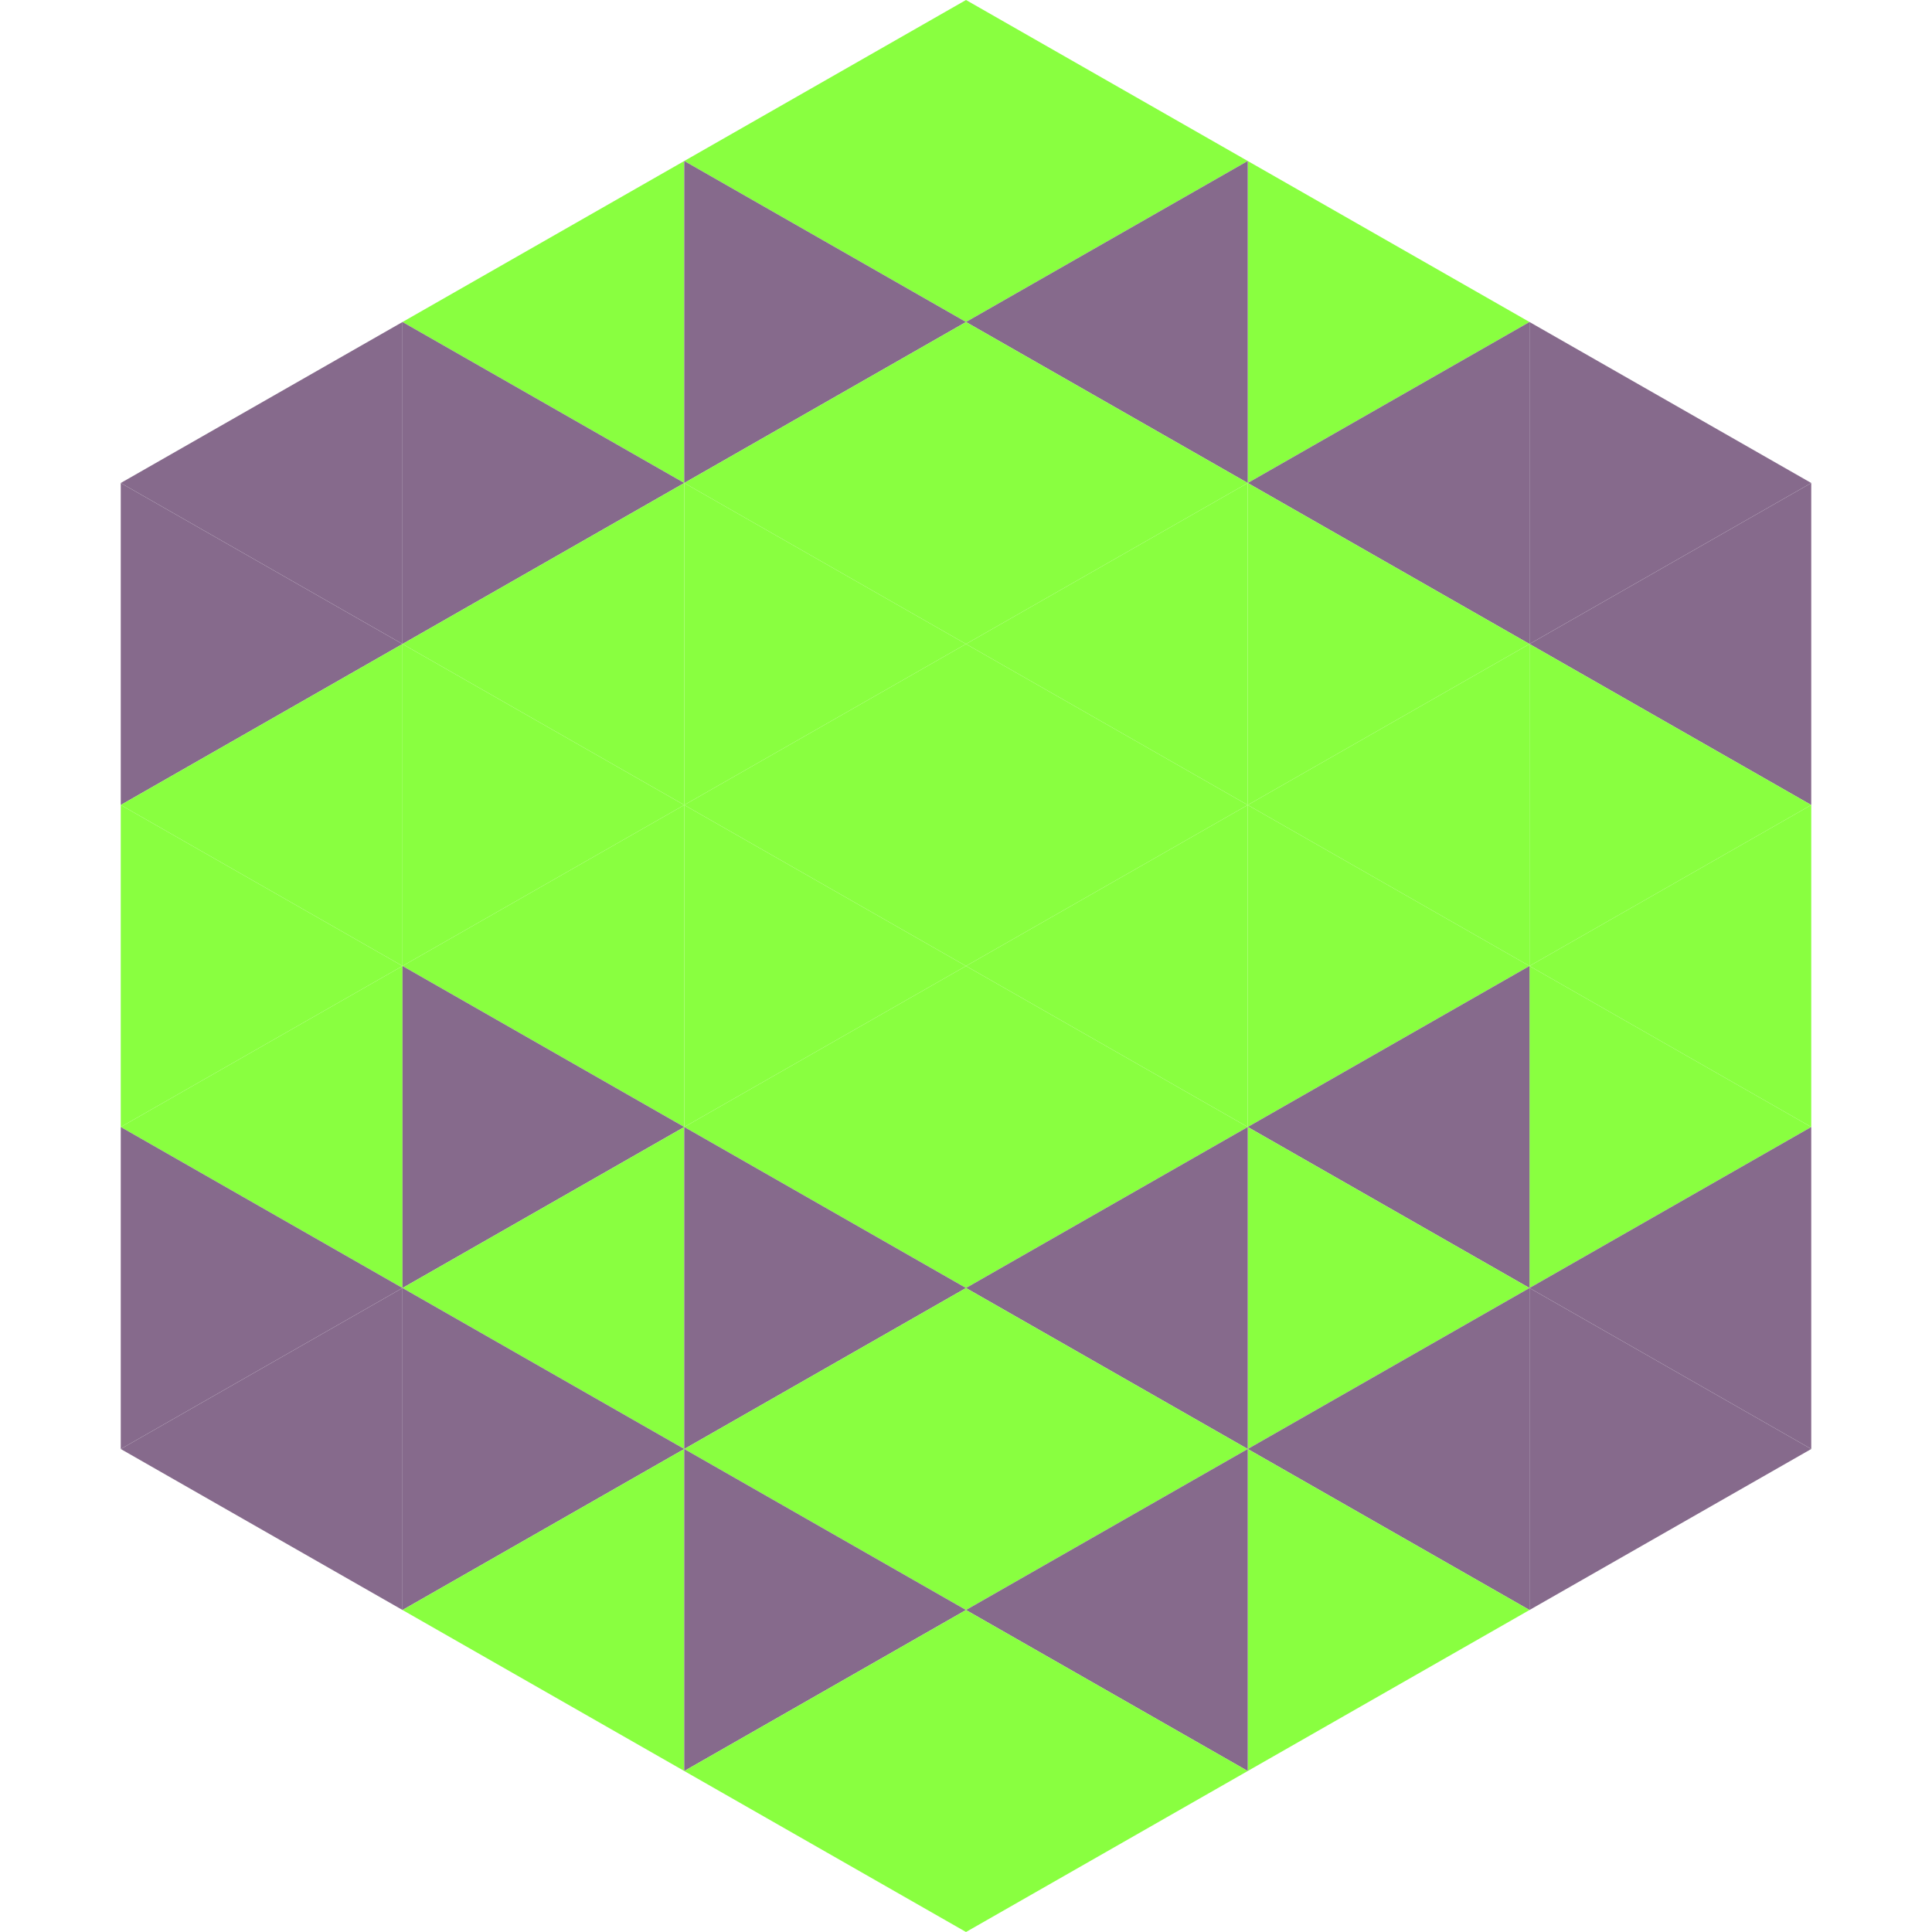 <?xml version="1.0"?>
<!-- Generated by SVGo -->
<svg width="240" height="240"
     xmlns="http://www.w3.org/2000/svg"
     xmlns:xlink="http://www.w3.org/1999/xlink">
<polygon points="50,40 15,60 50,80" style="fill:rgb(134,106,140)" />
<polygon points="190,40 225,60 190,80" style="fill:rgb(134,106,140)" />
<polygon points="15,60 50,80 15,100" style="fill:rgb(134,106,140)" />
<polygon points="225,60 190,80 225,100" style="fill:rgb(134,106,140)" />
<polygon points="50,80 15,100 50,120" style="fill:rgb(137,255,64)" />
<polygon points="190,80 225,100 190,120" style="fill:rgb(137,255,64)" />
<polygon points="15,100 50,120 15,140" style="fill:rgb(137,255,64)" />
<polygon points="225,100 190,120 225,140" style="fill:rgb(137,255,64)" />
<polygon points="50,120 15,140 50,160" style="fill:rgb(137,255,64)" />
<polygon points="190,120 225,140 190,160" style="fill:rgb(137,255,64)" />
<polygon points="15,140 50,160 15,180" style="fill:rgb(134,106,140)" />
<polygon points="225,140 190,160 225,180" style="fill:rgb(134,106,140)" />
<polygon points="50,160 15,180 50,200" style="fill:rgb(134,106,140)" />
<polygon points="190,160 225,180 190,200" style="fill:rgb(134,106,140)" />
<polygon points="15,180 50,200 15,220" style="fill:rgb(255,255,255); fill-opacity:0" />
<polygon points="225,180 190,200 225,220" style="fill:rgb(255,255,255); fill-opacity:0" />
<polygon points="50,0 85,20 50,40" style="fill:rgb(255,255,255); fill-opacity:0" />
<polygon points="190,0 155,20 190,40" style="fill:rgb(255,255,255); fill-opacity:0" />
<polygon points="85,20 50,40 85,60" style="fill:rgb(137,255,64)" />
<polygon points="155,20 190,40 155,60" style="fill:rgb(137,255,64)" />
<polygon points="50,40 85,60 50,80" style="fill:rgb(134,106,140)" />
<polygon points="190,40 155,60 190,80" style="fill:rgb(134,106,140)" />
<polygon points="85,60 50,80 85,100" style="fill:rgb(137,255,64)" />
<polygon points="155,60 190,80 155,100" style="fill:rgb(137,255,64)" />
<polygon points="50,80 85,100 50,120" style="fill:rgb(137,255,64)" />
<polygon points="190,80 155,100 190,120" style="fill:rgb(137,255,64)" />
<polygon points="85,100 50,120 85,140" style="fill:rgb(137,255,64)" />
<polygon points="155,100 190,120 155,140" style="fill:rgb(137,255,64)" />
<polygon points="50,120 85,140 50,160" style="fill:rgb(134,106,140)" />
<polygon points="190,120 155,140 190,160" style="fill:rgb(134,106,140)" />
<polygon points="85,140 50,160 85,180" style="fill:rgb(137,255,64)" />
<polygon points="155,140 190,160 155,180" style="fill:rgb(137,255,64)" />
<polygon points="50,160 85,180 50,200" style="fill:rgb(134,106,140)" />
<polygon points="190,160 155,180 190,200" style="fill:rgb(134,106,140)" />
<polygon points="85,180 50,200 85,220" style="fill:rgb(137,255,64)" />
<polygon points="155,180 190,200 155,220" style="fill:rgb(137,255,64)" />
<polygon points="120,0 85,20 120,40" style="fill:rgb(137,255,64)" />
<polygon points="120,0 155,20 120,40" style="fill:rgb(137,255,64)" />
<polygon points="85,20 120,40 85,60" style="fill:rgb(134,106,140)" />
<polygon points="155,20 120,40 155,60" style="fill:rgb(134,106,140)" />
<polygon points="120,40 85,60 120,80" style="fill:rgb(137,255,64)" />
<polygon points="120,40 155,60 120,80" style="fill:rgb(137,255,64)" />
<polygon points="85,60 120,80 85,100" style="fill:rgb(137,255,64)" />
<polygon points="155,60 120,80 155,100" style="fill:rgb(137,255,64)" />
<polygon points="120,80 85,100 120,120" style="fill:rgb(137,255,64)" />
<polygon points="120,80 155,100 120,120" style="fill:rgb(137,255,64)" />
<polygon points="85,100 120,120 85,140" style="fill:rgb(137,255,64)" />
<polygon points="155,100 120,120 155,140" style="fill:rgb(137,255,64)" />
<polygon points="120,120 85,140 120,160" style="fill:rgb(137,255,64)" />
<polygon points="120,120 155,140 120,160" style="fill:rgb(137,255,64)" />
<polygon points="85,140 120,160 85,180" style="fill:rgb(134,106,140)" />
<polygon points="155,140 120,160 155,180" style="fill:rgb(134,106,140)" />
<polygon points="120,160 85,180 120,200" style="fill:rgb(137,255,64)" />
<polygon points="120,160 155,180 120,200" style="fill:rgb(137,255,64)" />
<polygon points="85,180 120,200 85,220" style="fill:rgb(134,106,140)" />
<polygon points="155,180 120,200 155,220" style="fill:rgb(134,106,140)" />
<polygon points="120,200 85,220 120,240" style="fill:rgb(137,255,64)" />
<polygon points="120,200 155,220 120,240" style="fill:rgb(137,255,64)" />
<polygon points="85,220 120,240 85,260" style="fill:rgb(255,255,255); fill-opacity:0" />
<polygon points="155,220 120,240 155,260" style="fill:rgb(255,255,255); fill-opacity:0" />
</svg>

